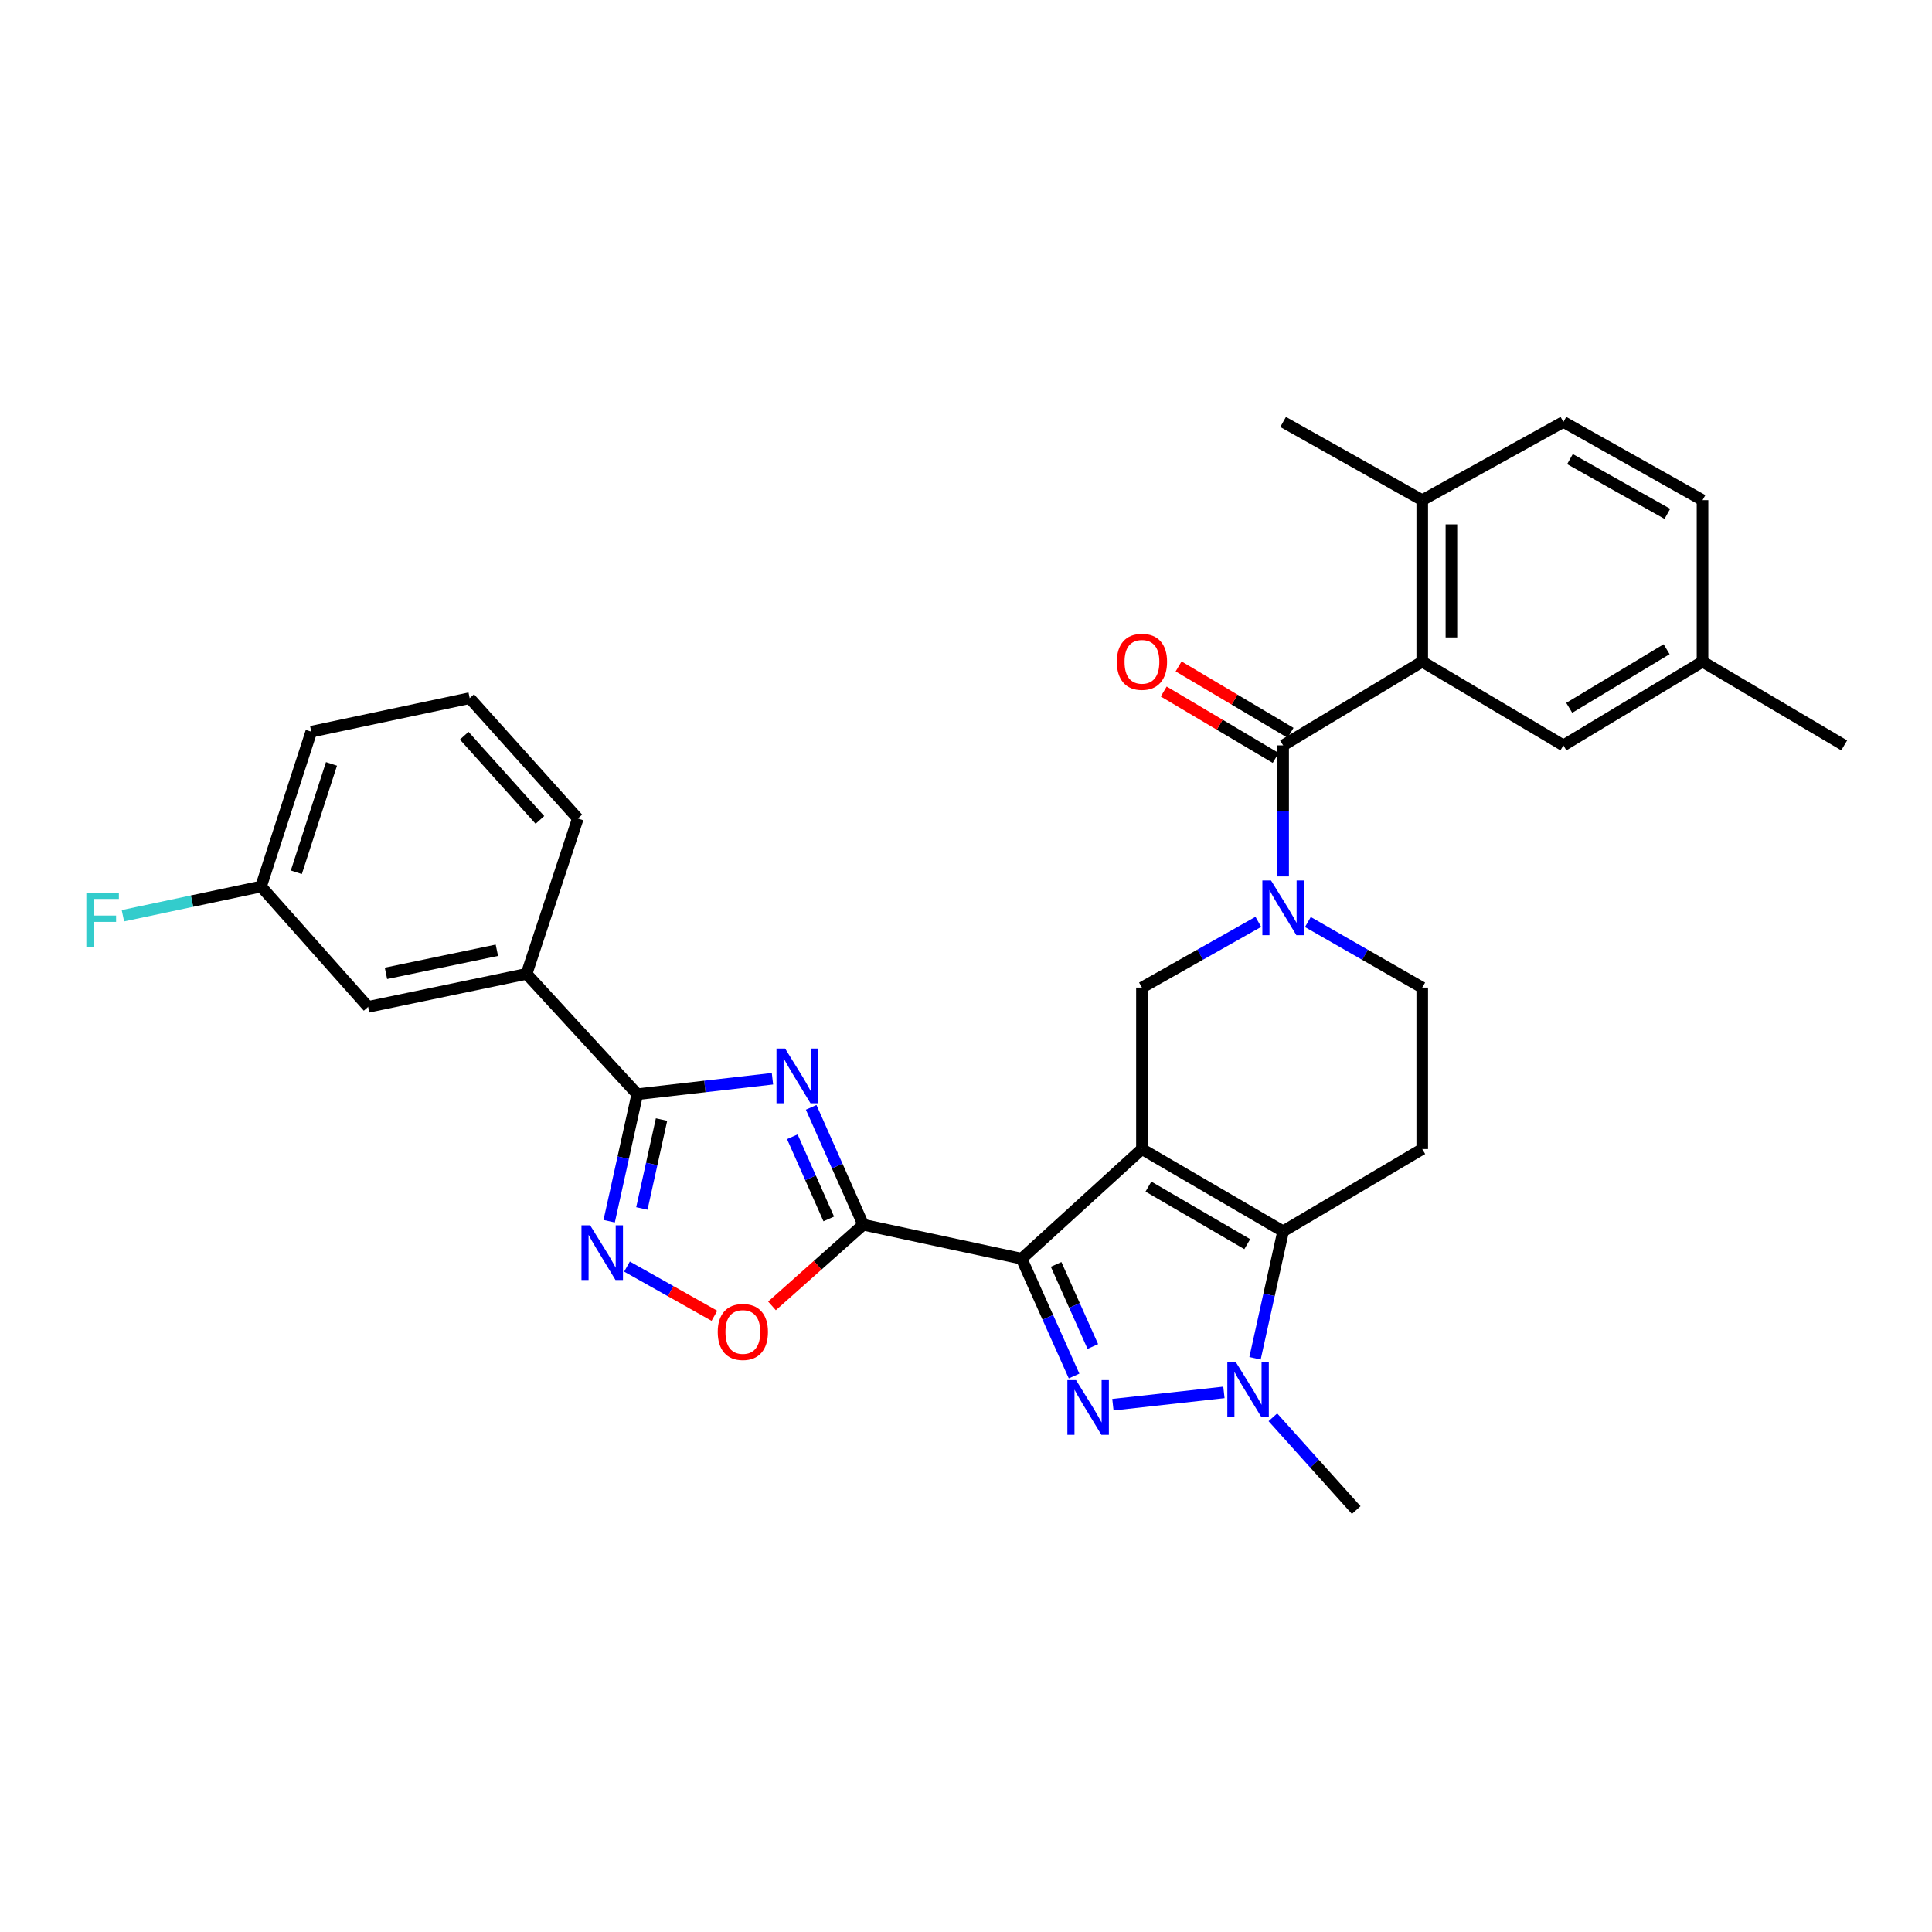 <?xml version='1.0' encoding='iso-8859-1'?>
<svg version='1.1' baseProfile='full'
              xmlns='http://www.w3.org/2000/svg'
                      xmlns:rdkit='http://www.rdkit.org/xml'
                      xmlns:xlink='http://www.w3.org/1999/xlink'
                  xml:space='preserve'
width='1000px' height='1000px' viewBox='0 0 1000 1000'>
<!-- END OF HEADER -->
<rect style='opacity:1.0;fill:#FFFFFF;stroke:none' width='1000' height='1000' x='0' y='0'> </rect>
<path class='bond-0' d='M 591.067,594.747 L 528.789,651.514' style='fill:none;fill-rule:evenodd;stroke:#000000;stroke-width:6px;stroke-linecap:butt;stroke-linejoin:miter;stroke-opacity:1' />
<path class='bond-4' d='M 591.067,594.747 L 664.14,637.314' style='fill:none;fill-rule:evenodd;stroke:#000000;stroke-width:6px;stroke-linecap:butt;stroke-linejoin:miter;stroke-opacity:1' />
<path class='bond-4' d='M 594.428,614.178 L 645.58,643.975' style='fill:none;fill-rule:evenodd;stroke:#000000;stroke-width:6px;stroke-linecap:butt;stroke-linejoin:miter;stroke-opacity:1' />
<path class='bond-10' d='M 591.067,594.747 L 591.067,511.172' style='fill:none;fill-rule:evenodd;stroke:#000000;stroke-width:6px;stroke-linecap:butt;stroke-linejoin:miter;stroke-opacity:1' />
<path class='bond-1' d='M 528.789,651.514 L 542.363,681.871' style='fill:none;fill-rule:evenodd;stroke:#000000;stroke-width:6px;stroke-linecap:butt;stroke-linejoin:miter;stroke-opacity:1' />
<path class='bond-1' d='M 542.363,681.871 L 555.937,712.228' style='fill:none;fill-rule:evenodd;stroke:#0000FF;stroke-width:6px;stroke-linecap:butt;stroke-linejoin:miter;stroke-opacity:1' />
<path class='bond-1' d='M 546.644,654.458 L 556.145,675.708' style='fill:none;fill-rule:evenodd;stroke:#000000;stroke-width:6px;stroke-linecap:butt;stroke-linejoin:miter;stroke-opacity:1' />
<path class='bond-1' d='M 556.145,675.708 L 565.647,696.958' style='fill:none;fill-rule:evenodd;stroke:#0000FF;stroke-width:6px;stroke-linecap:butt;stroke-linejoin:miter;stroke-opacity:1' />
<path class='bond-2' d='M 528.789,651.514 L 446.808,633.909' style='fill:none;fill-rule:evenodd;stroke:#000000;stroke-width:6px;stroke-linecap:butt;stroke-linejoin:miter;stroke-opacity:1' />
<path class='bond-31' d='M 576.034,727.075 L 633.498,720.706' style='fill:none;fill-rule:evenodd;stroke:#0000FF;stroke-width:6px;stroke-linecap:butt;stroke-linejoin:miter;stroke-opacity:1' />
<path class='bond-3' d='M 446.808,633.909 L 433.334,603.53' style='fill:none;fill-rule:evenodd;stroke:#000000;stroke-width:6px;stroke-linecap:butt;stroke-linejoin:miter;stroke-opacity:1' />
<path class='bond-3' d='M 433.334,603.53 L 419.86,573.152' style='fill:none;fill-rule:evenodd;stroke:#0000FF;stroke-width:6px;stroke-linecap:butt;stroke-linejoin:miter;stroke-opacity:1' />
<path class='bond-3' d='M 428.964,630.916 L 419.533,609.651' style='fill:none;fill-rule:evenodd;stroke:#000000;stroke-width:6px;stroke-linecap:butt;stroke-linejoin:miter;stroke-opacity:1' />
<path class='bond-3' d='M 419.533,609.651 L 410.101,588.386' style='fill:none;fill-rule:evenodd;stroke:#0000FF;stroke-width:6px;stroke-linecap:butt;stroke-linejoin:miter;stroke-opacity:1' />
<path class='bond-11' d='M 446.808,633.909 L 423.194,654.916' style='fill:none;fill-rule:evenodd;stroke:#000000;stroke-width:6px;stroke-linecap:butt;stroke-linejoin:miter;stroke-opacity:1' />
<path class='bond-11' d='M 423.194,654.916 L 399.581,675.923' style='fill:none;fill-rule:evenodd;stroke:#FF0000;stroke-width:6px;stroke-linecap:butt;stroke-linejoin:miter;stroke-opacity:1' />
<path class='bond-7' d='M 399.822,558.352 L 364.836,562.353' style='fill:none;fill-rule:evenodd;stroke:#0000FF;stroke-width:6px;stroke-linecap:butt;stroke-linejoin:miter;stroke-opacity:1' />
<path class='bond-7' d='M 364.836,562.353 L 329.85,566.355' style='fill:none;fill-rule:evenodd;stroke:#000000;stroke-width:6px;stroke-linecap:butt;stroke-linejoin:miter;stroke-opacity:1' />
<path class='bond-5' d='M 664.14,637.314 L 656.867,670.187' style='fill:none;fill-rule:evenodd;stroke:#000000;stroke-width:6px;stroke-linecap:butt;stroke-linejoin:miter;stroke-opacity:1' />
<path class='bond-5' d='M 656.867,670.187 L 649.595,703.06' style='fill:none;fill-rule:evenodd;stroke:#0000FF;stroke-width:6px;stroke-linecap:butt;stroke-linejoin:miter;stroke-opacity:1' />
<path class='bond-13' d='M 664.14,637.314 L 736.148,594.747' style='fill:none;fill-rule:evenodd;stroke:#000000;stroke-width:6px;stroke-linecap:butt;stroke-linejoin:miter;stroke-opacity:1' />
<path class='bond-23' d='M 658.831,733.598 L 680.404,757.598' style='fill:none;fill-rule:evenodd;stroke:#0000FF;stroke-width:6px;stroke-linecap:butt;stroke-linejoin:miter;stroke-opacity:1' />
<path class='bond-23' d='M 680.404,757.598 L 701.977,781.598' style='fill:none;fill-rule:evenodd;stroke:#000000;stroke-width:6px;stroke-linecap:butt;stroke-linejoin:miter;stroke-opacity:1' />
<path class='bond-6' d='M 651.302,477.148 L 621.184,494.16' style='fill:none;fill-rule:evenodd;stroke:#0000FF;stroke-width:6px;stroke-linecap:butt;stroke-linejoin:miter;stroke-opacity:1' />
<path class='bond-6' d='M 621.184,494.16 L 591.067,511.172' style='fill:none;fill-rule:evenodd;stroke:#000000;stroke-width:6px;stroke-linecap:butt;stroke-linejoin:miter;stroke-opacity:1' />
<path class='bond-8' d='M 664.14,453.635 L 664.14,419.723' style='fill:none;fill-rule:evenodd;stroke:#0000FF;stroke-width:6px;stroke-linecap:butt;stroke-linejoin:miter;stroke-opacity:1' />
<path class='bond-8' d='M 664.14,419.723 L 664.14,385.811' style='fill:none;fill-rule:evenodd;stroke:#000000;stroke-width:6px;stroke-linecap:butt;stroke-linejoin:miter;stroke-opacity:1' />
<path class='bond-15' d='M 676.955,477.242 L 706.551,494.207' style='fill:none;fill-rule:evenodd;stroke:#0000FF;stroke-width:6px;stroke-linecap:butt;stroke-linejoin:miter;stroke-opacity:1' />
<path class='bond-15' d='M 706.551,494.207 L 736.148,511.172' style='fill:none;fill-rule:evenodd;stroke:#000000;stroke-width:6px;stroke-linecap:butt;stroke-linejoin:miter;stroke-opacity:1' />
<path class='bond-14' d='M 329.85,566.355 L 272.554,504.068' style='fill:none;fill-rule:evenodd;stroke:#000000;stroke-width:6px;stroke-linecap:butt;stroke-linejoin:miter;stroke-opacity:1' />
<path class='bond-33' d='M 329.85,566.355 L 322.578,599.228' style='fill:none;fill-rule:evenodd;stroke:#000000;stroke-width:6px;stroke-linecap:butt;stroke-linejoin:miter;stroke-opacity:1' />
<path class='bond-33' d='M 322.578,599.228 L 315.305,632.101' style='fill:none;fill-rule:evenodd;stroke:#0000FF;stroke-width:6px;stroke-linecap:butt;stroke-linejoin:miter;stroke-opacity:1' />
<path class='bond-33' d='M 342.41,579.478 L 337.319,602.489' style='fill:none;fill-rule:evenodd;stroke:#000000;stroke-width:6px;stroke-linecap:butt;stroke-linejoin:miter;stroke-opacity:1' />
<path class='bond-33' d='M 337.319,602.489 L 332.228,625.5' style='fill:none;fill-rule:evenodd;stroke:#0000FF;stroke-width:6px;stroke-linecap:butt;stroke-linejoin:miter;stroke-opacity:1' />
<path class='bond-12' d='M 664.14,385.811 L 736.148,342.463' style='fill:none;fill-rule:evenodd;stroke:#000000;stroke-width:6px;stroke-linecap:butt;stroke-linejoin:miter;stroke-opacity:1' />
<path class='bond-17' d='M 667.991,379.318 L 639.017,362.13' style='fill:none;fill-rule:evenodd;stroke:#000000;stroke-width:6px;stroke-linecap:butt;stroke-linejoin:miter;stroke-opacity:1' />
<path class='bond-17' d='M 639.017,362.13 L 610.042,344.942' style='fill:none;fill-rule:evenodd;stroke:#FF0000;stroke-width:6px;stroke-linecap:butt;stroke-linejoin:miter;stroke-opacity:1' />
<path class='bond-17' d='M 660.289,392.303 L 631.314,375.115' style='fill:none;fill-rule:evenodd;stroke:#000000;stroke-width:6px;stroke-linecap:butt;stroke-linejoin:miter;stroke-opacity:1' />
<path class='bond-17' d='M 631.314,375.115 L 602.34,357.927' style='fill:none;fill-rule:evenodd;stroke:#FF0000;stroke-width:6px;stroke-linecap:butt;stroke-linejoin:miter;stroke-opacity:1' />
<path class='bond-9' d='M 324.536,655.583 L 347.156,668.319' style='fill:none;fill-rule:evenodd;stroke:#0000FF;stroke-width:6px;stroke-linecap:butt;stroke-linejoin:miter;stroke-opacity:1' />
<path class='bond-9' d='M 347.156,668.319 L 369.776,681.055' style='fill:none;fill-rule:evenodd;stroke:#FF0000;stroke-width:6px;stroke-linecap:butt;stroke-linejoin:miter;stroke-opacity:1' />
<path class='bond-16' d='M 736.148,342.463 L 736.148,258.88' style='fill:none;fill-rule:evenodd;stroke:#000000;stroke-width:6px;stroke-linecap:butt;stroke-linejoin:miter;stroke-opacity:1' />
<path class='bond-16' d='M 751.246,329.926 L 751.246,271.418' style='fill:none;fill-rule:evenodd;stroke:#000000;stroke-width:6px;stroke-linecap:butt;stroke-linejoin:miter;stroke-opacity:1' />
<path class='bond-18' d='M 736.148,342.463 L 809.213,385.811' style='fill:none;fill-rule:evenodd;stroke:#000000;stroke-width:6px;stroke-linecap:butt;stroke-linejoin:miter;stroke-opacity:1' />
<path class='bond-32' d='M 736.148,594.747 L 736.148,511.172' style='fill:none;fill-rule:evenodd;stroke:#000000;stroke-width:6px;stroke-linecap:butt;stroke-linejoin:miter;stroke-opacity:1' />
<path class='bond-19' d='M 272.554,504.068 L 190.548,521.145' style='fill:none;fill-rule:evenodd;stroke:#000000;stroke-width:6px;stroke-linecap:butt;stroke-linejoin:miter;stroke-opacity:1' />
<path class='bond-19' d='M 257.176,491.849 L 199.771,503.803' style='fill:none;fill-rule:evenodd;stroke:#000000;stroke-width:6px;stroke-linecap:butt;stroke-linejoin:miter;stroke-opacity:1' />
<path class='bond-26' d='M 272.554,504.068 L 299.085,423.647' style='fill:none;fill-rule:evenodd;stroke:#000000;stroke-width:6px;stroke-linecap:butt;stroke-linejoin:miter;stroke-opacity:1' />
<path class='bond-20' d='M 736.148,258.88 L 809.213,218.402' style='fill:none;fill-rule:evenodd;stroke:#000000;stroke-width:6px;stroke-linecap:butt;stroke-linejoin:miter;stroke-opacity:1' />
<path class='bond-28' d='M 736.148,258.88 L 664.14,218.402' style='fill:none;fill-rule:evenodd;stroke:#000000;stroke-width:6px;stroke-linecap:butt;stroke-linejoin:miter;stroke-opacity:1' />
<path class='bond-22' d='M 809.213,385.811 L 881.221,342.463' style='fill:none;fill-rule:evenodd;stroke:#000000;stroke-width:6px;stroke-linecap:butt;stroke-linejoin:miter;stroke-opacity:1' />
<path class='bond-22' d='M 812.227,366.374 L 862.633,336.03' style='fill:none;fill-rule:evenodd;stroke:#000000;stroke-width:6px;stroke-linecap:butt;stroke-linejoin:miter;stroke-opacity:1' />
<path class='bond-21' d='M 190.548,521.145 L 135.115,458.859' style='fill:none;fill-rule:evenodd;stroke:#000000;stroke-width:6px;stroke-linecap:butt;stroke-linejoin:miter;stroke-opacity:1' />
<path class='bond-34' d='M 809.213,218.402 L 881.221,258.88' style='fill:none;fill-rule:evenodd;stroke:#000000;stroke-width:6px;stroke-linecap:butt;stroke-linejoin:miter;stroke-opacity:1' />
<path class='bond-34' d='M 812.616,237.634 L 863.021,265.969' style='fill:none;fill-rule:evenodd;stroke:#000000;stroke-width:6px;stroke-linecap:butt;stroke-linejoin:miter;stroke-opacity:1' />
<path class='bond-25' d='M 135.115,458.859 L 99.369,466.423' style='fill:none;fill-rule:evenodd;stroke:#000000;stroke-width:6px;stroke-linecap:butt;stroke-linejoin:miter;stroke-opacity:1' />
<path class='bond-25' d='M 99.369,466.423 L 63.624,473.987' style='fill:none;fill-rule:evenodd;stroke:#33CCCC;stroke-width:6px;stroke-linecap:butt;stroke-linejoin:miter;stroke-opacity:1' />
<path class='bond-35' d='M 135.115,458.859 L 161.116,378.715' style='fill:none;fill-rule:evenodd;stroke:#000000;stroke-width:6px;stroke-linecap:butt;stroke-linejoin:miter;stroke-opacity:1' />
<path class='bond-35' d='M 153.376,451.496 L 171.577,395.395' style='fill:none;fill-rule:evenodd;stroke:#000000;stroke-width:6px;stroke-linecap:butt;stroke-linejoin:miter;stroke-opacity:1' />
<path class='bond-24' d='M 881.221,342.463 L 881.221,258.88' style='fill:none;fill-rule:evenodd;stroke:#000000;stroke-width:6px;stroke-linecap:butt;stroke-linejoin:miter;stroke-opacity:1' />
<path class='bond-30' d='M 881.221,342.463 L 954.545,385.811' style='fill:none;fill-rule:evenodd;stroke:#000000;stroke-width:6px;stroke-linecap:butt;stroke-linejoin:miter;stroke-opacity:1' />
<path class='bond-27' d='M 299.085,423.647 L 243.114,361.361' style='fill:none;fill-rule:evenodd;stroke:#000000;stroke-width:6px;stroke-linecap:butt;stroke-linejoin:miter;stroke-opacity:1' />
<path class='bond-27' d='M 279.459,424.395 L 240.28,380.795' style='fill:none;fill-rule:evenodd;stroke:#000000;stroke-width:6px;stroke-linecap:butt;stroke-linejoin:miter;stroke-opacity:1' />
<path class='bond-29' d='M 243.114,361.361 L 161.116,378.715' style='fill:none;fill-rule:evenodd;stroke:#000000;stroke-width:6px;stroke-linecap:butt;stroke-linejoin:miter;stroke-opacity:1' />
<path  class='atom-2' d='M 556.952 714.336
L 566.232 729.336
Q 567.152 730.816, 568.632 733.496
Q 570.112 736.176, 570.192 736.336
L 570.192 714.336
L 573.952 714.336
L 573.952 742.656
L 570.072 742.656
L 560.112 726.256
Q 558.952 724.336, 557.712 722.136
Q 556.512 719.936, 556.152 719.256
L 556.152 742.656
L 552.472 742.656
L 552.472 714.336
L 556.952 714.336
' fill='#0000FF'/>
<path  class='atom-4' d='M 406.385 542.725
L 415.665 557.725
Q 416.585 559.205, 418.065 561.885
Q 419.545 564.565, 419.625 564.725
L 419.625 542.725
L 423.385 542.725
L 423.385 571.045
L 419.505 571.045
L 409.545 554.645
Q 408.385 552.725, 407.145 550.525
Q 405.945 548.325, 405.585 547.645
L 405.585 571.045
L 401.905 571.045
L 401.905 542.725
L 406.385 542.725
' fill='#0000FF'/>
<path  class='atom-6' d='M 639.738 705.16
L 649.018 720.16
Q 649.938 721.64, 651.418 724.32
Q 652.898 727, 652.978 727.16
L 652.978 705.16
L 656.738 705.16
L 656.738 733.48
L 652.858 733.48
L 642.898 717.08
Q 641.738 715.16, 640.498 712.96
Q 639.298 710.76, 638.938 710.08
L 638.938 733.48
L 635.258 733.48
L 635.258 705.16
L 639.738 705.16
' fill='#0000FF'/>
<path  class='atom-7' d='M 657.88 455.737
L 667.16 470.737
Q 668.08 472.217, 669.56 474.897
Q 671.04 477.577, 671.12 477.737
L 671.12 455.737
L 674.88 455.737
L 674.88 484.057
L 671 484.057
L 661.04 467.657
Q 659.88 465.737, 658.64 463.537
Q 657.44 461.337, 657.08 460.657
L 657.08 484.057
L 653.4 484.057
L 653.4 455.737
L 657.88 455.737
' fill='#0000FF'/>
<path  class='atom-10' d='M 305.448 634.201
L 314.728 649.201
Q 315.648 650.681, 317.128 653.361
Q 318.608 656.041, 318.688 656.201
L 318.688 634.201
L 322.448 634.201
L 322.448 662.521
L 318.568 662.521
L 308.608 646.121
Q 307.448 644.201, 306.208 642.001
Q 305.008 639.801, 304.648 639.121
L 304.648 662.521
L 300.968 662.521
L 300.968 634.201
L 305.448 634.201
' fill='#0000FF'/>
<path  class='atom-12' d='M 371.496 689.423
Q 371.496 682.623, 374.856 678.823
Q 378.216 675.023, 384.496 675.023
Q 390.776 675.023, 394.136 678.823
Q 397.496 682.623, 397.496 689.423
Q 397.496 696.303, 394.096 700.223
Q 390.696 704.103, 384.496 704.103
Q 378.256 704.103, 374.856 700.223
Q 371.496 696.343, 371.496 689.423
M 384.496 700.903
Q 388.816 700.903, 391.136 698.023
Q 393.496 695.103, 393.496 689.423
Q 393.496 683.863, 391.136 681.063
Q 388.816 678.223, 384.496 678.223
Q 380.176 678.223, 377.816 681.023
Q 375.496 683.823, 375.496 689.423
Q 375.496 695.143, 377.816 698.023
Q 380.176 700.903, 384.496 700.903
' fill='#FF0000'/>
<path  class='atom-18' d='M 578.067 342.543
Q 578.067 335.743, 581.427 331.943
Q 584.787 328.143, 591.067 328.143
Q 597.347 328.143, 600.707 331.943
Q 604.067 335.743, 604.067 342.543
Q 604.067 349.423, 600.667 353.343
Q 597.267 357.223, 591.067 357.223
Q 584.827 357.223, 581.427 353.343
Q 578.067 349.463, 578.067 342.543
M 591.067 354.023
Q 595.387 354.023, 597.707 351.143
Q 600.067 348.223, 600.067 342.543
Q 600.067 336.983, 597.707 334.183
Q 595.387 331.343, 591.067 331.343
Q 586.747 331.343, 584.387 334.143
Q 582.067 336.943, 582.067 342.543
Q 582.067 348.263, 584.387 351.143
Q 586.747 354.023, 591.067 354.023
' fill='#FF0000'/>
<path  class='atom-26' d='M 44.689 462.053
L 61.529 462.053
L 61.529 465.293
L 48.489 465.293
L 48.489 473.893
L 60.089 473.893
L 60.089 477.173
L 48.489 477.173
L 48.489 490.373
L 44.689 490.373
L 44.689 462.053
' fill='#33CCCC'/>
</svg>
